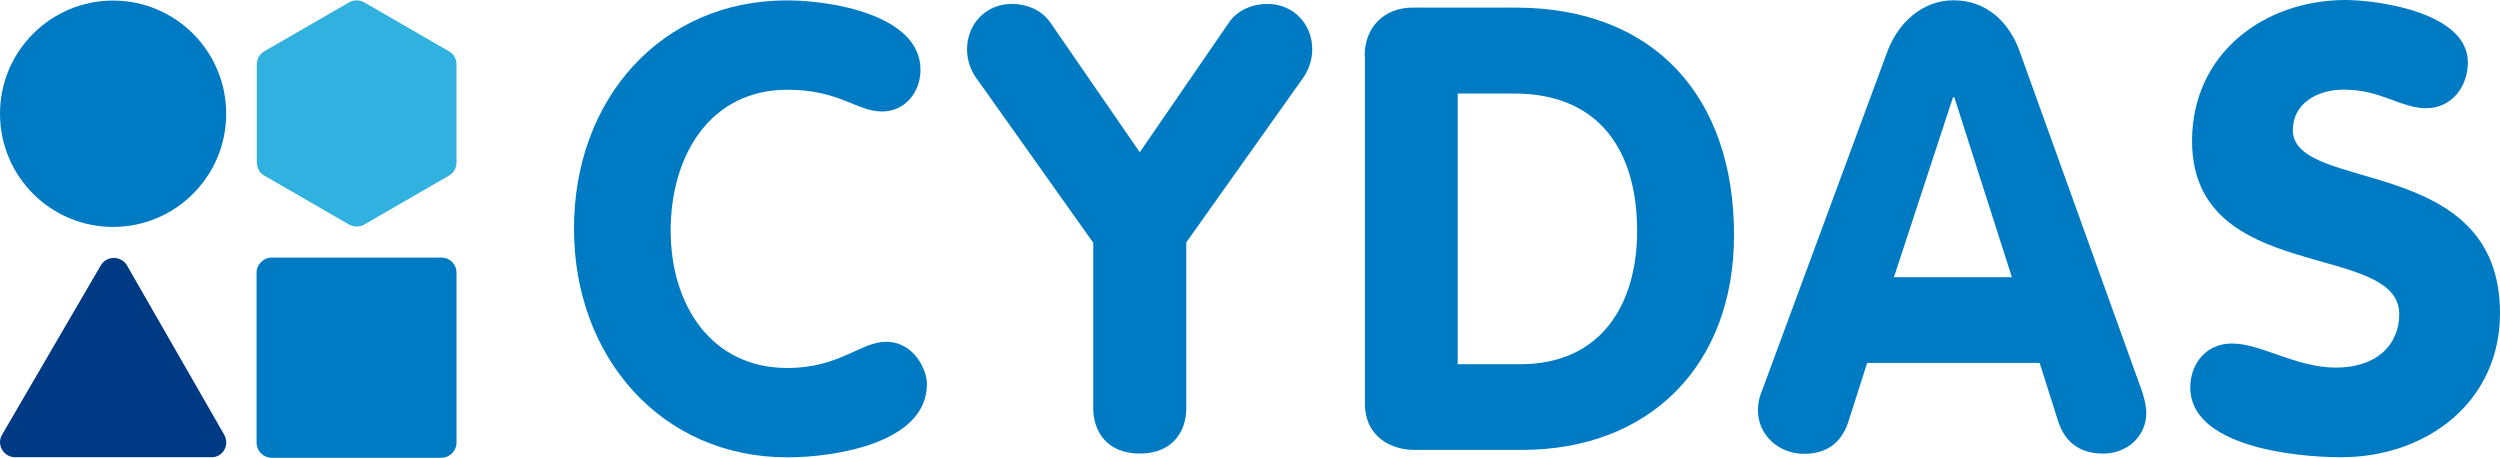 <svg width="120" height="22" viewBox="0 0 120 22" fill="none" xmlns="http://www.w3.org/2000/svg">
<path d="M37.781 0.018C39.952 0.018 44.184 0.735 44.184 3.351C44.184 4.42 43.444 5.351 42.346 5.351C41.125 5.351 40.286 4.307 37.793 4.307C34.104 4.307 32.192 7.438 32.192 11.073C32.192 14.62 34.129 17.663 37.793 17.663C40.298 17.663 41.31 16.406 42.531 16.406C43.876 16.406 44.493 17.752 44.493 18.431C44.493 21.298 40.002 21.952 37.793 21.952C31.748 21.952 27.553 17.148 27.553 10.985C27.54 4.785 31.711 0.018 37.781 0.018Z" fill="#007BC3"/>
<path d="M52.464 11.634L46.837 3.711C46.566 3.321 46.418 2.843 46.418 2.365C46.418 1.17 47.306 0.189 48.565 0.189C49.342 0.189 50.021 0.516 50.416 1.082L54.709 7.308L58.99 1.082C59.373 0.516 60.064 0.189 60.841 0.189C62.1 0.189 62.988 1.17 62.988 2.365C62.988 2.843 62.84 3.321 62.568 3.711L56.942 11.634V19.596C56.942 20.702 56.288 21.771 54.709 21.771C53.13 21.771 52.476 20.702 52.476 19.596V11.634H52.464Z" fill="#007BC3"/>
<path d="M65.504 2.666C65.504 1.295 66.454 0.365 67.799 0.365H72.746C79.421 0.365 83.234 4.666 83.234 11.281C83.234 17.532 79.187 21.595 73.055 21.595H67.873C66.886 21.595 65.516 21.054 65.516 19.356V2.666H65.504ZM69.97 17.482H72.981C76.818 17.482 78.582 14.652 78.582 11.08C78.582 7.269 76.793 4.49 72.685 4.49H69.97V17.482Z" fill="#007BC3"/>
<path d="M90.587 2.491C91.093 1.12 92.252 0.014 93.77 0.014C95.349 0.014 96.447 1.058 96.953 2.491L102.789 18.703C102.962 19.181 103.024 19.596 103.024 19.81C103.024 20.967 102.074 21.772 100.963 21.772C99.717 21.772 99.088 21.118 98.792 20.225L97.903 17.42H89.624L88.736 20.2C88.44 21.13 87.811 21.784 86.589 21.784C85.393 21.784 84.381 20.891 84.381 19.697C84.381 19.219 84.529 18.866 84.591 18.716L90.587 2.491ZM90.908 13.307H96.571L93.807 4.667H93.745L90.908 13.307Z" fill="#007BC3"/>
<path d="M118.458 2.993C118.458 4.163 117.681 5.194 116.459 5.194C115.238 5.194 114.288 4.301 112.499 4.301C111.215 4.301 110.056 4.98 110.056 6.238C110.056 9.307 120 7.345 120 15.03C120 19.293 116.484 21.947 112.375 21.947C110.08 21.947 105.133 21.406 105.133 18.601C105.133 17.444 105.91 16.488 107.132 16.488C108.538 16.488 110.204 17.645 112.128 17.645C114.09 17.645 115.164 16.539 115.164 15.08C115.164 11.558 105.219 13.684 105.219 6.766C105.219 2.591 108.649 0 112.597 0C114.288 0.013 118.458 0.641 118.458 2.993Z" fill="#007BC3"/>
<path d="M21.186 12.364H13.042C12.648 12.364 12.315 12.691 12.315 13.093V21.243C12.315 21.646 12.635 21.973 13.042 21.973H21.186C21.58 21.973 21.913 21.646 21.913 21.243V13.093C21.913 12.678 21.593 12.364 21.186 12.364Z" fill="#007BC3"/>
<path d="M5.429 10.893C8.427 10.893 10.857 8.461 10.857 5.46C10.857 2.459 8.427 0.027 5.429 0.027C2.431 0.027 0 2.459 0 5.46C0 8.461 2.431 10.893 5.429 10.893Z" fill="#007BC3"/>
<path d="M21.555 2.465L17.483 0.113C17.261 -0.012 16.978 -0.012 16.756 0.113L12.684 2.465C12.462 2.591 12.326 2.83 12.326 3.094V7.798C12.326 8.062 12.462 8.301 12.684 8.427L16.756 10.779C16.978 10.904 17.261 10.904 17.483 10.779L21.555 8.427C21.777 8.301 21.913 8.062 21.913 7.798V3.094C21.913 2.83 21.777 2.591 21.555 2.465Z" fill="#30B1E0"/>
<path d="M10.76 20.865L6.096 12.74C5.812 12.262 5.121 12.262 4.837 12.74L0.1 20.865C-0.184 21.343 0.174 21.947 0.729 21.947H10.143C10.698 21.959 11.043 21.355 10.76 20.865Z" fill="#003A84"/>
</svg>
